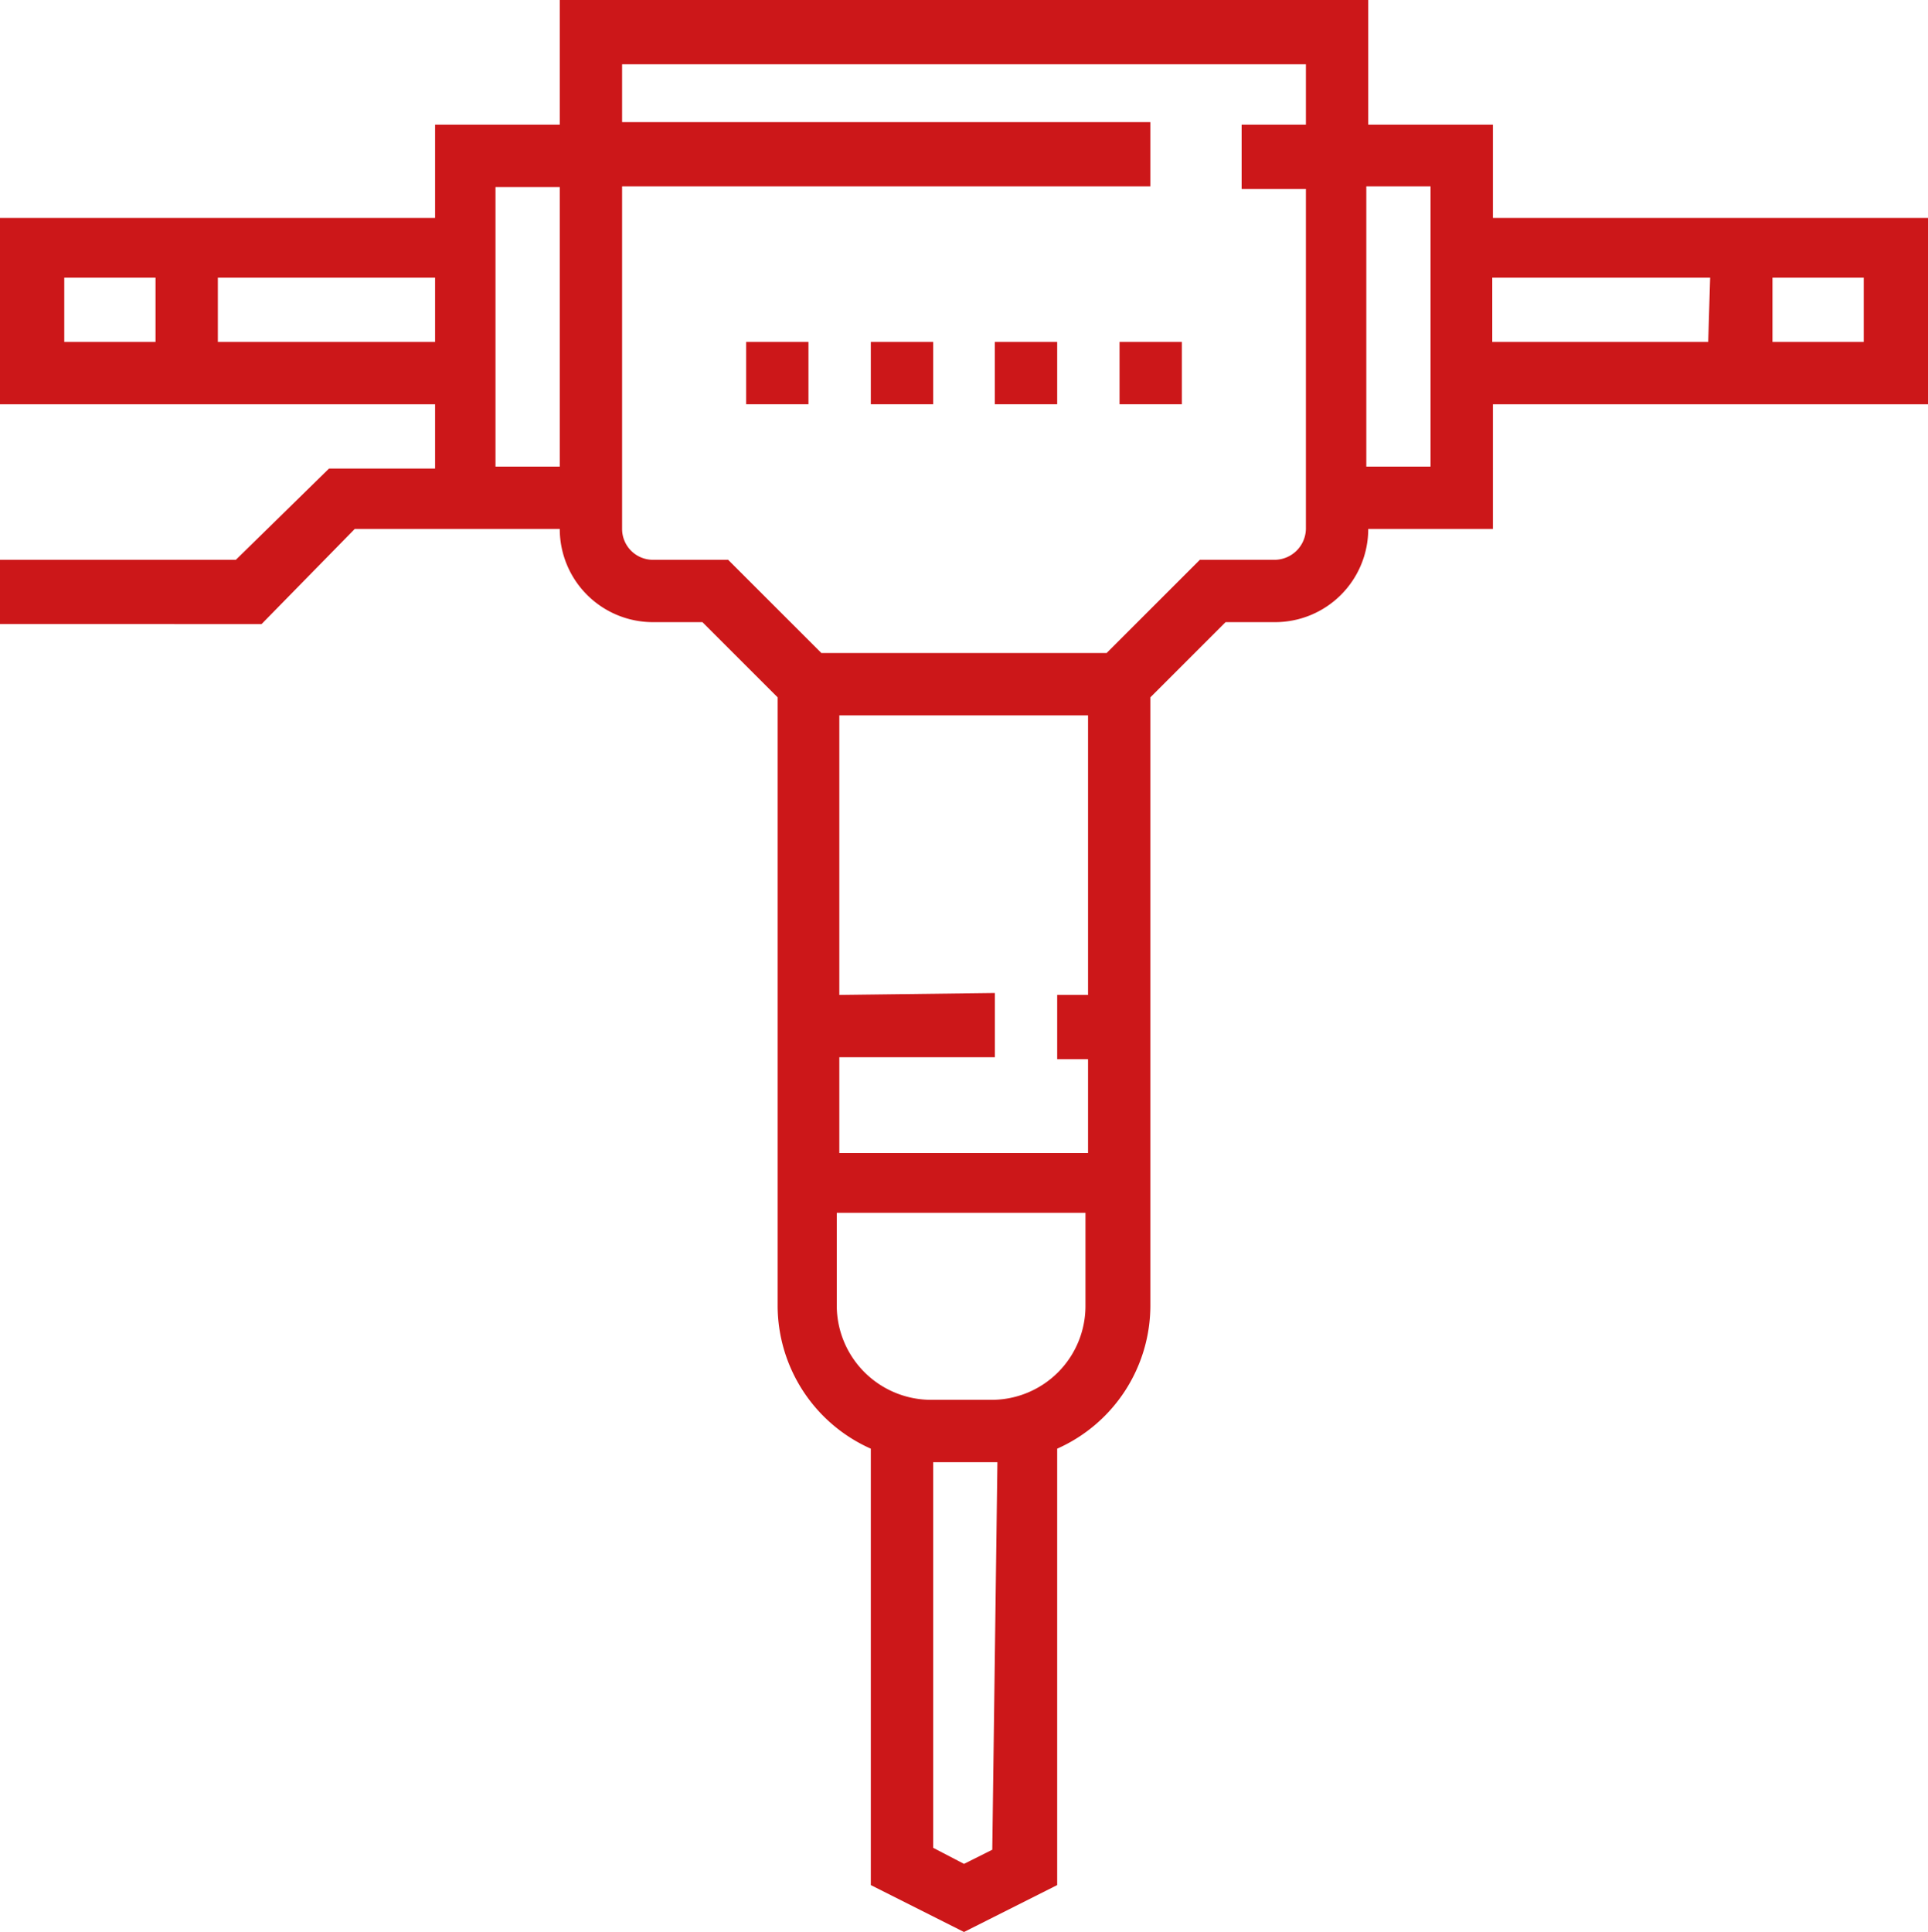 <svg xmlns="http://www.w3.org/2000/svg" viewBox="0 0 30 30.06"><defs><style>.cls-1{fill:#cc1719;}</style></defs><title>Ресурс 2</title><g id="Слой_2" data-name="Слой 2"><g id="Слой_1-2" data-name="Слой 1"><path class="cls-1" d="M29,5.32H27.58v-1H29Zm-2.42,0H23.22v-1h3.39ZM22.26,3.39V7.26h-1V2.9h1ZM20.32,1.94h-1v1h1V8.23a.49.49,0,0,1-.48.48H18.67l-1.45,1.45H12.78L11.33,8.71H10.16a.48.48,0,0,1-.48-.48V2.9H17.9v-1H9.68V1H20.32ZM13.06,15.48V11.13h3.87v4.35h-.48v1h.48v1.46H13.06V16.45h2.42v-1Zm2.42,6.3h-1a1.47,1.47,0,0,1-1.46-1.46V18.87h3.87v1.45a1.46,1.46,0,0,1-1.45,1.46m0,7L15,29l-.48-.25v-6h1ZM8.71,7.26h-1V2.91h1ZM6.77,5.32H3.39v-1H6.77Zm-4.35,0H1v-1H2.42ZM30,3.39H23.23V1.94H21.29V0H8.71V1.94H6.77V3.39H0v2.9H6.77v1H5.12L3.67,8.71H0v1H4.07L5.52,8.23H8.71a1.45,1.45,0,0,0,1.45,1.45h.77l1.17,1.17v9.47a2.44,2.44,0,0,0,1.45,2.22v6.79l1.45.73,1.45-.73V22.54a2.44,2.44,0,0,0,1.45-2.22V10.85l1.17-1.17h.77a1.45,1.45,0,0,0,1.45-1.45h1.94V6.29H30Z"/><rect class="cls-1" x="11.61" y="5.32" width="0.97" height="0.97"/><rect class="cls-1" x="13.55" y="5.32" width="0.97" height="0.97"/><rect class="cls-1" x="15.48" y="5.32" width="0.97" height="0.97"/><rect class="cls-1" x="17.42" y="5.32" width="0.97" height="0.97"/></g></g></svg>